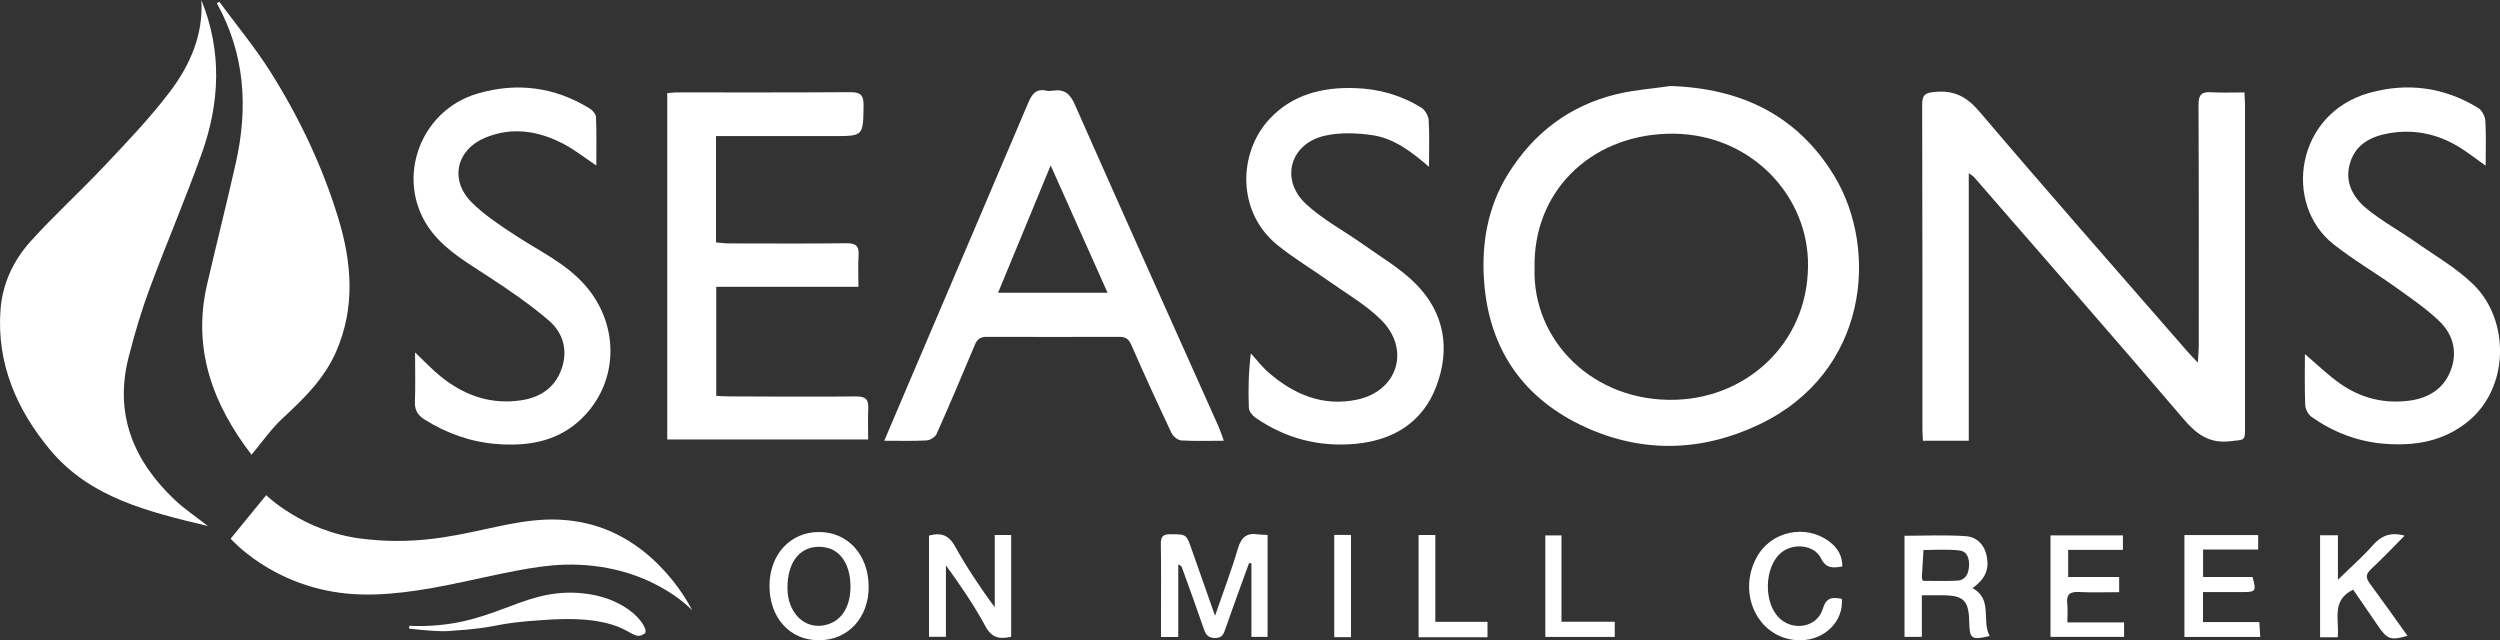 <?xml version="1.0" encoding="UTF-8"?>
<svg id="logos" xmlns="http://www.w3.org/2000/svg" viewBox="0 0 300 76.83">
  <rect x="0" y="0" width="300" height="76.83" fill="#333333" stroke="none"/>
  <defs>
    <style>
      .cls-1 {
        fill: #fff;
        stroke-width: 0px;
      }
    </style>
  </defs>
  <path class="cls-1" d="M200.41,10.32c8.49.26,15.31,3.5,19.74,10.85,5.31,8.82,4.04,23.51-9.01,29.75-6.84,3.27-13.97,3.5-20.9.34-7.36-3.36-11.52-9.25-12.14-17.39-.35-4.59.4-9.02,2.88-13.01,3.07-4.93,7.4-8.21,13.06-9.57,2.08-.5,4.24-.65,6.37-.96ZM184.15,32.16c-.29,8.67,7.02,16.14,16.98,15.81,8.93-.3,16.19-7.33,15.82-16.85-.32-8.1-7.29-15.38-16.91-15.07-9.34.31-16.09,7.06-15.89,16.11Z"/>
  <path class="cls-1" d="M236.25,52.89h-5.5c-.02-.49-.06-.95-.06-1.4,0-12.97.01-25.94-.03-38.92,0-1.21.37-1.43,1.52-1.54,2.31-.22,3.82.56,5.36,2.37,8.22,9.67,16.61,19.2,24.95,28.78.33.38.69.73,1.25,1.34.05-.85.11-1.42.11-1.99,0-9.65.02-19.31-.03-28.96,0-1.23.39-1.58,1.55-1.5,1.28.08,2.57.02,3.96.02.03.62.07,1.09.07,1.55,0,12.89,0,25.77,0,38.66,0,1.64-.03,1.44-1.7,1.64-2.58.32-4.12-.82-5.72-2.71-8.29-9.73-16.72-19.33-25.1-28.98-.1-.12-.25-.19-.63-.47v32.1Z"/>
  <path class="cls-1" d="M24.16,0c2.5,6.14,2.22,12.3.07,18.36-1.95,5.47-4.25,10.82-6.27,16.26-1,2.7-1.82,5.47-2.53,8.26-1.74,6.84.6,12.44,5.56,17.12,1.14,1.08,2.47,1.96,3.97,3.13-7.2-1.74-14.16-3.38-18.99-9.2C1.98,49.11-.41,43.6.06,37.17c.23-3.11,1.53-5.88,3.56-8.15,2.84-3.16,6.01-6.03,8.92-9.12,2.71-2.87,5.46-5.74,7.84-8.88,2.41-3.19,4.04-6.83,3.78-11.02Z"/>
  <path class="cls-1" d="M146.86,52.89c-1.87,0-3.51.06-5.13-.04-.41-.03-.96-.5-1.16-.91-1.65-3.5-3.27-7.02-4.82-10.57-.32-.73-.73-.96-1.46-.95-5.3.01-10.61.02-15.91,0-.77,0-1.14.32-1.42,1.01-1.49,3.57-3,7.12-4.57,10.65-.17.37-.78.75-1.2.77-1.62.09-3.25.04-5.08.04,1.11-2.6,2.15-5.04,3.18-7.47,4.71-11.04,9.42-22.07,14.11-33.11.43-1.01.94-1.71,2.18-1.43.25.06.52.04.77,0,1.34-.2,2.03.33,2.61,1.62,5.7,12.91,11.49,25.77,17.25,38.65.22.5.39,1.03.65,1.74ZM132.91,35.13c-2.3-5.14-4.49-10.04-6.83-15.28-2.17,5.26-4.2,10.17-6.31,15.28h13.14Z"/>
  <path class="cls-1" d="M30.17,54.55c-4.5-5.86-7.14-12.52-5.33-20.37,1.13-4.9,2.37-9.78,3.47-14.68,1.48-6.62,1.08-13.04-2.29-19.11.1-.06.2-.12.3-.18,2.05,2.79,4.27,5.47,6.12,8.39,3.45,5.47,6.23,11.3,8.13,17.5,1.64,5.35,2.09,10.72-.21,16.04-1.4,3.24-3.83,5.64-6.38,7.99-1.42,1.31-2.55,2.95-3.8,4.44Z"/>
  <path class="cls-1" d="M85.92,16.31v12.78c.53.04,1.03.12,1.52.12,4.7,0,9.41.04,14.11-.02,1.12-.01,1.56.3,1.48,1.45-.08,1.19-.02,2.39-.02,3.78h-17.06v13.08c.53.03,1.03.07,1.54.07,5.09.01,10.18.06,15.27,0,1.2-.01,1.48.45,1.43,1.5-.06,1.2-.01,2.4-.01,3.67h-24.11V11.18c.36-.03.73-.09,1.1-.09,6.95,0,13.89.02,20.84-.03,1.22,0,1.64.32,1.62,1.59-.06,3.68,0,3.68-3.62,3.68-4.18,0-8.37,0-12.55,0-.46,0-.93,0-1.52,0Z"/>
  <path class="cls-1" d="M49.82,42.3c1.15,1.09,2.07,2.09,3.12,2.92,2.81,2.25,5.99,3.37,9.63,2.81,2.24-.34,3.97-1.48,4.78-3.65.84-2.25.27-4.4-1.47-5.9-2.23-1.92-4.69-3.6-7.16-5.22-2.44-1.61-5.01-3.05-6.86-5.38-4.6-5.82-1.76-14.55,5.47-16.66,4.7-1.37,9.22-.79,13.42,1.79.35.21.76.68.77,1.04.08,1.88.04,3.77.04,5.81-1.38-.92-2.55-1.85-3.84-2.54-3.02-1.6-6.2-2.15-9.46-.81-3.48,1.42-4.34,5.05-1.7,7.73,1.55,1.56,3.45,2.8,5.31,4.02,2.87,1.88,6.02,3.33,8.36,5.99,4.31,4.92,4.02,12.15-.92,16.42-2.71,2.35-6.09,2.88-9.59,2.62-3.16-.23-6.05-1.25-8.73-2.92-.79-.49-1.23-1.09-1.2-2.09.07-1.92.02-3.85.02-5.99Z"/>
  <path class="cls-1" d="M276.58,42.48c1.47,1.25,2.76,2.52,4.23,3.55,2.52,1.77,5.38,2.47,8.45,2.03,2.18-.32,3.94-1.4,4.78-3.49.92-2.26.36-4.43-1.35-6.06-1.6-1.53-3.47-2.79-5.28-4.09-2.44-1.74-5.05-3.26-7.4-5.12-6.06-4.8-4.55-15.69,4.33-18.16,4.56-1.27,8.98-.68,13.05,1.82.44.27.81.98.85,1.5.11,1.74.04,3.48.04,5.42-1.21-.85-2.18-1.62-3.23-2.26-2.56-1.56-5.34-2.14-8.31-1.64-2.15.36-4,1.27-4.71,3.5-.74,2.32.31,4.21,2.02,5.6,1.75,1.43,3.77,2.53,5.64,3.84,2.42,1.7,5.05,3.2,7.14,5.24,4.38,4.3,4.31,12.41-.71,16.45-2.98,2.4-6.43,2.94-10.1,2.63-3.16-.27-6.03-1.39-8.61-3.2-.41-.28-.76-.93-.78-1.42-.09-2.02-.04-4.04-.04-6.15Z"/>
  <path class="cls-1" d="M171.48,20.02c-2.16-1.87-4.23-3.42-6.79-3.8-1.87-.27-3.9-.35-5.73.07-4.18.96-5.38,5.3-2.22,8.21,2.06,1.9,4.63,3.25,6.93,4.89,2.09,1.49,4.37,2.82,6.17,4.62,3.51,3.5,4.24,7.87,2.49,12.42-1.65,4.3-5.19,6.42-9.69,6.83-4.35.4-8.39-.64-12-3.15-.37-.26-.77-.77-.78-1.18-.08-2.11-.04-4.21.24-6.52.71.77,1.35,1.62,2.14,2.3,3.04,2.64,6.53,4.1,10.59,3.25,4.88-1.02,6.46-6,2.94-9.54-1.79-1.8-4.09-3.11-6.18-4.6-2.1-1.5-4.34-2.81-6.33-4.44-4.9-4-4.66-11.1-.91-15.11,2.74-2.93,6.34-3.83,10.25-3.7,2.86.09,5.54.85,7.96,2.35.45.28.85.98.88,1.5.11,1.78.04,3.58.04,5.6Z"/>
  <path class="cls-1" d="M145.8,73.9c1-2.9,1.98-5.46,2.75-8.08.4-1.36,1.08-1.92,2.45-1.69.34.05.68.04,1.11.06v12.23h-1.94v-8.81l-.28-.05c-.39,1.06-.78,2.13-1.16,3.19-.57,1.58-1.14,3.15-1.69,4.73-.2.59-.38,1.07-1.19,1.08-.81,0-1.13-.34-1.37-1.03-.85-2.48-1.75-4.94-2.64-7.41-.05-.15-.15-.27-.45-.38v8.7h-2.07c0-1.05,0-2.06,0-3.08,0-2.67.03-5.34-.02-8.01-.01-.85.15-1.25,1.11-1.24,1.95,0,1.95-.04,2.61,1.87.89,2.55,1.79,5.09,2.79,7.93Z"/>
  <path class="cls-1" d="M119.37,64.2h1.97v12.21c-1.38.32-2.33.15-3.09-1.26-1.36-2.52-2.99-4.9-4.74-7.31v8.58h-2.03v-12.15c1.42-.39,2.36-.08,3.11,1.27,1.4,2.51,2.99,4.91,4.78,7.34v-8.68Z"/>
  <path class="cls-1" d="M230.62,71.42v5h-2.08v-12.13c2.49,0,4.94-.12,7.36.05,1.31.09,2.24,1.02,2.51,2.42.3,1.58-.15,2.67-1.7,3.82,2.46,1.33,1.05,3.91,2.05,5.74-2.18.52-2.41.35-2.45-1.64-.04-2.64-.66-3.25-3.29-3.25-.73,0-1.46,0-2.4,0ZM230.74,69.7c1.39,0,2.76.05,4.12-.02,1-.05,1.36-.82,1.42-1.7.06-.87-.16-1.8-1.12-1.92-1.43-.17-2.89-.06-4.34-.06-.07,1.1-.14,2.19-.2,3.29,0,.08.05.16.12.41Z"/>
  <path class="cls-1" d="M264.36,71.05v3.6h6.76c.04.61.07,1.14.11,1.78h-9.1v-12.22h8.85v1.73h-6.61v3.3h5.93c.48,1.69.39,1.81-1.18,1.81-1.55,0-3.09,0-4.77,0Z"/>
  <path class="cls-1" d="M104.24,70.39c.02,3.72-2.46,6.42-5.93,6.44-3.5.03-5.97-2.67-5.97-6.53,0-3.74,2.48-6.45,5.92-6.46,3.46-.02,5.96,2.72,5.98,6.55ZM94.5,70.53c.01.2,0,.64.08,1.06.46,2.58,2.47,4.01,4.7,3.35,1.68-.49,2.69-2.04,2.77-4.23.09-2.43-.82-4.26-2.43-4.87-.28-.1-.58-.17-.88-.2-2.56-.26-4.23,1.58-4.25,4.88Z"/>
  <path class="cls-1" d="M280.52,76.47h-2.11v-12.24h2.14v5.34c1.52-1.49,2.94-2.72,4.18-4.13,1.03-1.17,2.15-1.62,3.82-1.16-1.38,1.39-2.66,2.75-4.03,4.02-.65.61-.64,1.04-.14,1.72,1.53,2.07,3.01,4.17,4.52,6.28-1.98.57-2.42.43-3.48-1.11-1.02-1.48-2.04-2.97-3.04-4.43-2.66,1.27-1.65,3.63-1.85,5.71Z"/>
  <path class="cls-1" d="M248.08,74.69h6.81v1.73h-8.83v-12.17h8.69v1.73h-6.57v3.26h6.12v1.82c-1.62,0-3.24.06-4.86-.02-1.07-.05-1.49.3-1.37,1.38.08.71.01,1.43.01,2.28Z"/>
  <path class="cls-1" d="M221.02,71.86c.22,2.68-2.02,4.92-4.92,4.97-4.85.08-7.75-5.28-5.35-9.86,1.71-3.25,5.95-4.17,8.86-1.91.93.72,1.47,1.65,1.47,2.91-1.08.2-1.95.28-2.56-.97-.78-1.6-3.26-1.89-4.73-.72-2.14,1.71-2.21,6.24-.13,8.02,1.71,1.47,4.44.9,5.08-1.25.43-1.44,1.21-1.38,2.28-1.19Z"/>
  <path class="cls-1" d="M170.23,64.2h2.01v10.42h6.26v1.85h-8.27v-12.27Z"/>
  <path class="cls-1" d="M193.77,74.61v1.82h-8.33v-12.18h1.94v10.36h6.38Z"/>
  <path class="cls-1" d="M160.11,64.19h2.01v12.27h-2.01v-12.27Z"/>
  <path class="cls-1" d="M31.93,59.41s4.38,4.33,11.37,5.22c12.09,1.54,18.19-3.81,26.96-1.85s12.8,10.46,12.8,10.46c0,0-5.17-5.73-15.28-5.48-7.22.18-17.3,4.32-26.14,3.47-9.02-.87-13.96-6.59-13.96-6.59l4.26-5.22Z"/>
  <path class="cls-1" d="M69.42,71.15c-7.2-.47-10.44,4.36-20.31,3.95v.34c2.08.23,3.76.35,4.68.29,7.14-.48,4.55-.91,12.03-1.37,10.1-.62,9.7,2.94,11.54,1.66.68-.47-1.77-4.46-7.94-4.86Z"/>
</svg>